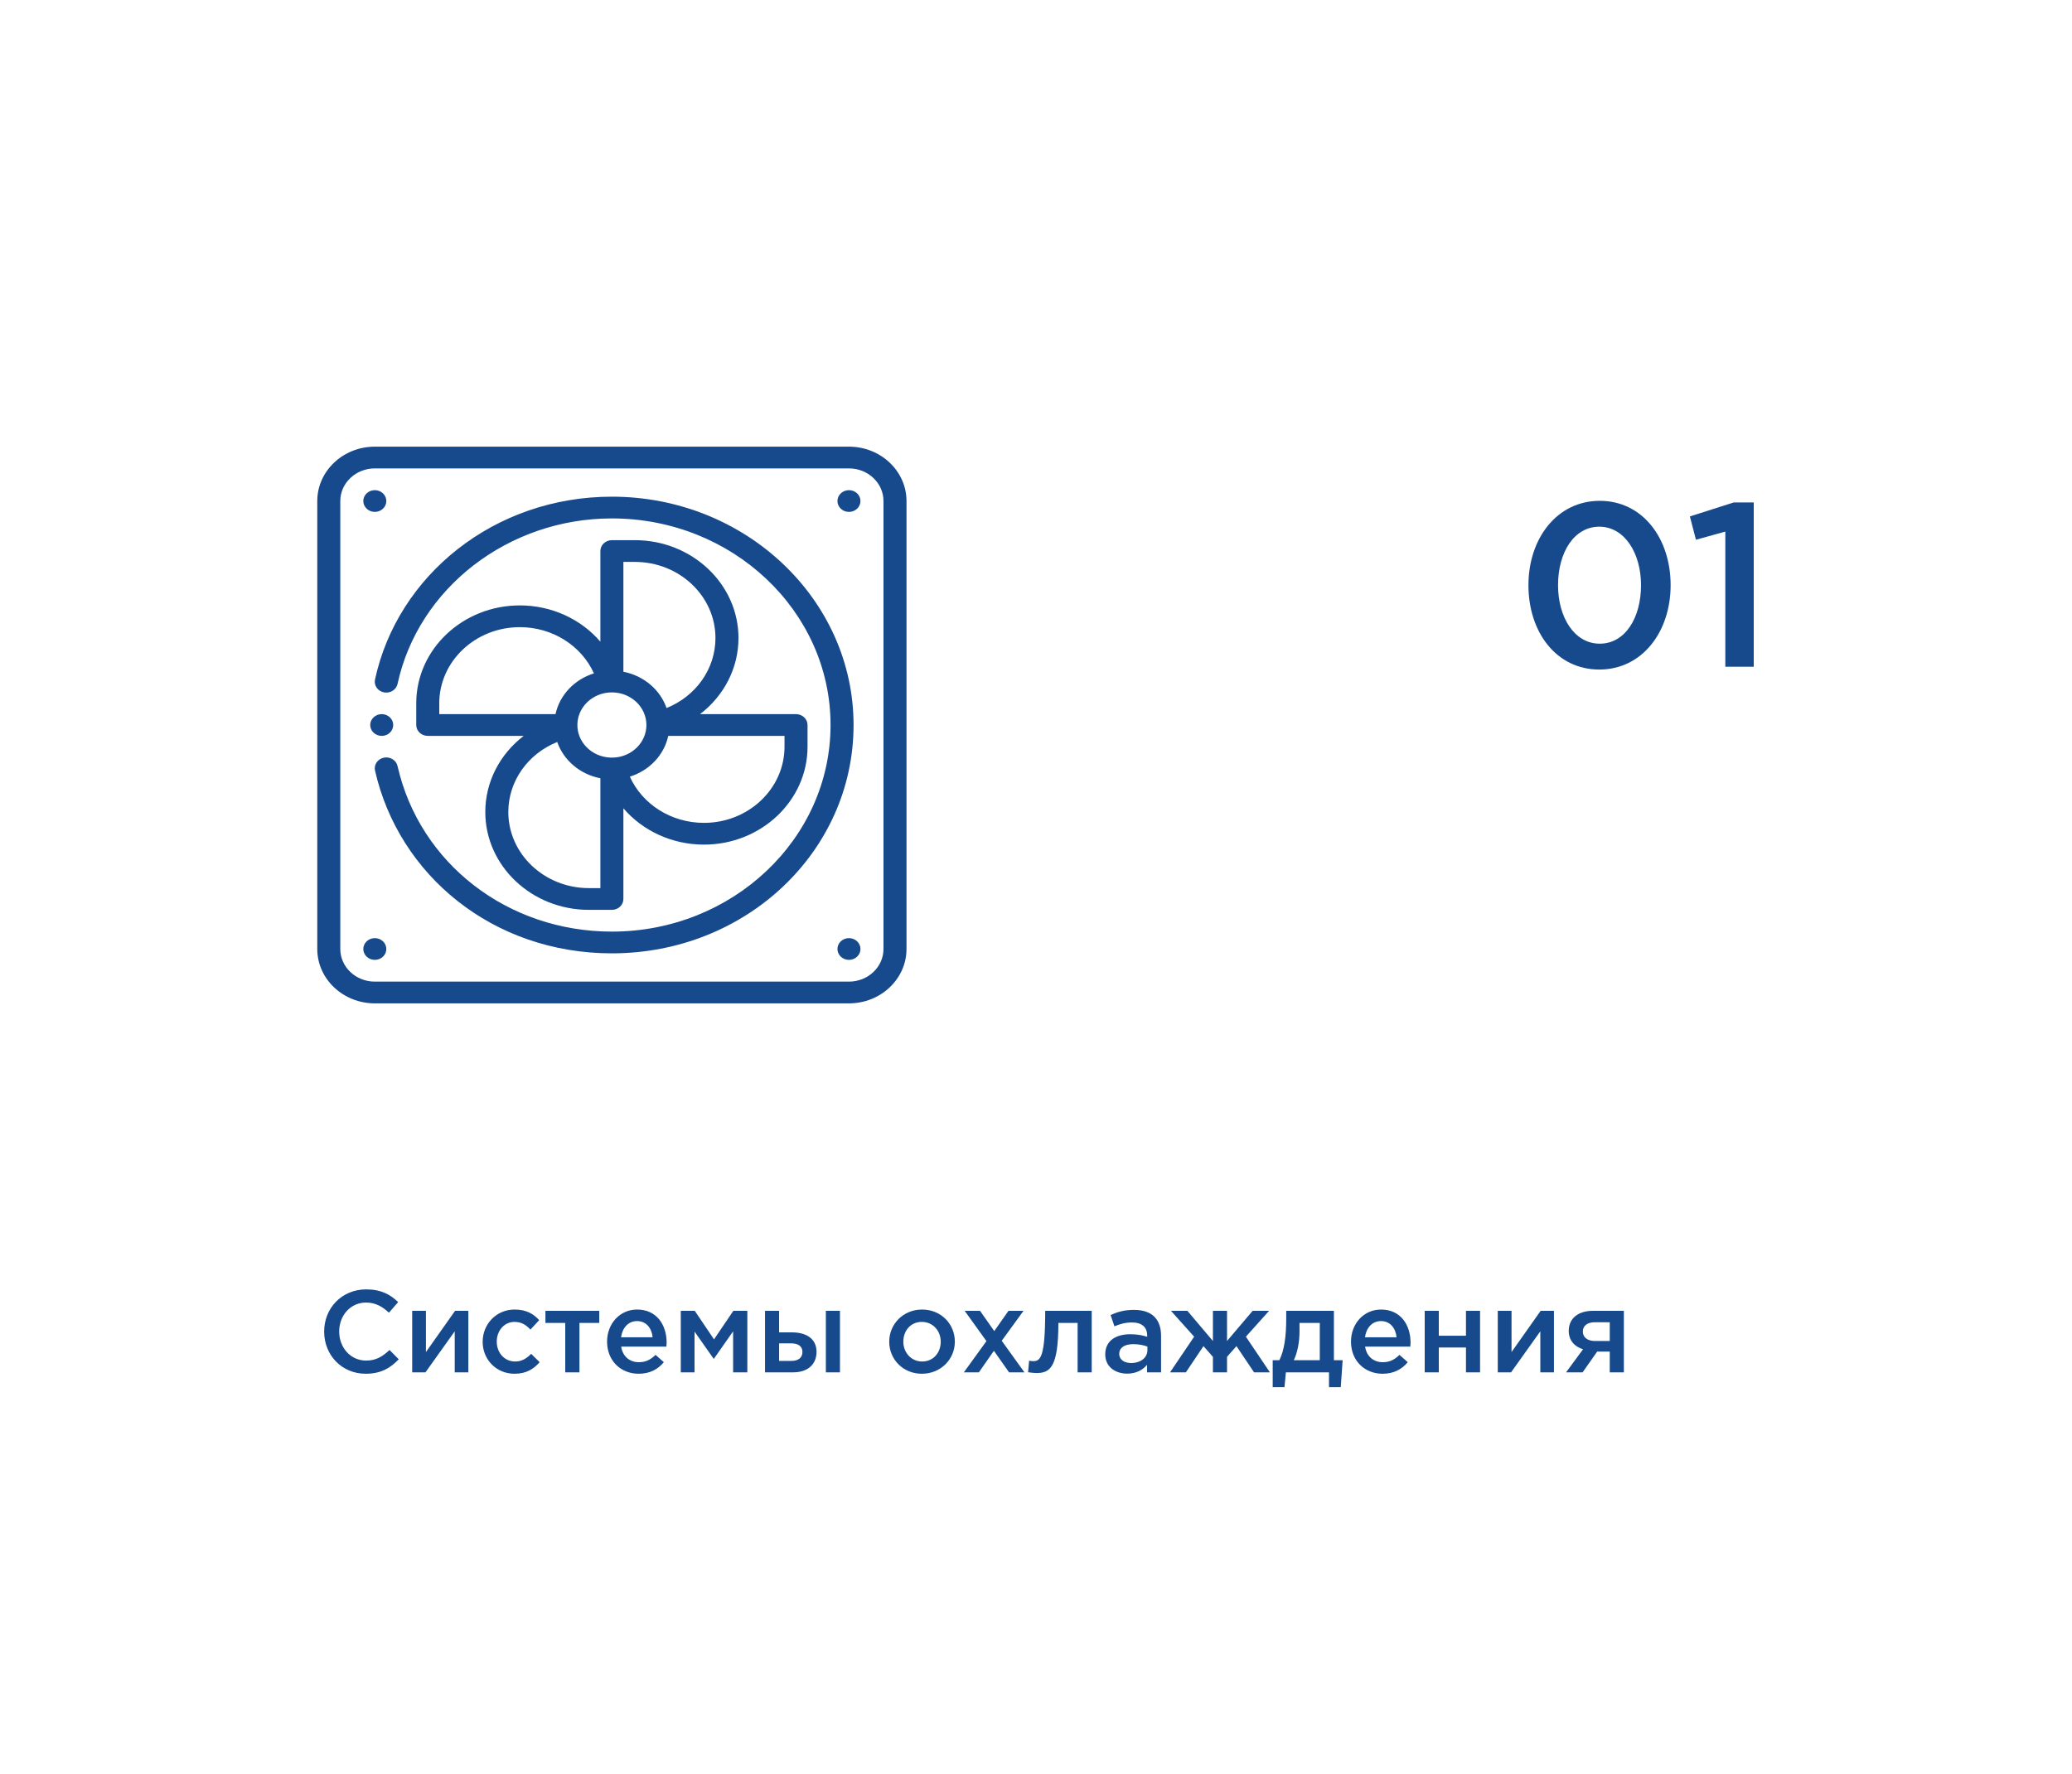 <?xml version="1.0" encoding="UTF-8"?> <svg xmlns="http://www.w3.org/2000/svg" width="320" height="274" viewBox="0 0 320 274" fill="none"> <g filter="url(#filter0_d)"> <rect x="30" y="30" width="260" height="214" fill="white"></rect> </g> <path d="M131.113 75.719C130.132 75.719 129.336 76.471 129.336 77.398C129.336 78.326 130.132 79.078 131.113 79.078C132.094 79.078 132.891 78.326 132.891 77.398C132.891 76.471 132.094 75.719 131.113 75.719Z" fill="#164A8D"></path> <path d="M131.113 144.922C130.132 144.922 129.336 145.674 129.336 146.602C129.336 147.529 130.132 148.281 131.113 148.281C132.094 148.281 132.891 147.529 132.891 146.602C132.891 145.674 132.094 144.922 131.113 144.922Z" fill="#164A8D"></path> <path d="M57.887 79.078C58.868 79.078 59.664 78.326 59.664 77.398C59.664 76.471 58.868 75.719 57.887 75.719C56.906 75.719 56.109 76.471 56.109 77.398C56.109 78.326 56.906 79.078 57.887 79.078Z" fill="#164A8D"></path> <path d="M57.887 144.922C56.906 144.922 56.109 145.674 56.109 146.602C56.109 147.529 56.906 148.281 57.887 148.281C58.868 148.281 59.664 147.529 59.664 146.602C59.664 145.674 58.868 144.922 57.887 144.922Z" fill="#164A8D"></path> <path d="M58.953 113.68H58.998C59.959 113.656 60.73 112.914 60.73 112C60.73 111.086 59.959 110.344 58.998 110.32C58.984 110.32 58.967 110.32 58.953 110.32C57.972 110.32 57.176 111.073 57.176 112C57.176 112.927 57.972 113.68 58.953 113.68Z" fill="#164A8D"></path> <path d="M131.113 69H57.887C52.986 69 49 72.767 49 77.398V146.602C49 151.233 52.986 155 57.887 155H131.113C136.013 155 140 151.233 140 146.602V77.398C140 72.767 136.013 69 131.113 69ZM136.445 146.602C136.445 149.38 134.054 151.641 131.113 151.641H57.887C54.947 151.641 52.555 149.38 52.555 146.602V77.398C52.555 74.62 54.947 72.359 57.887 72.359H131.113C134.054 72.359 136.445 74.62 136.445 77.398V146.602Z" fill="#164A8D"></path> <path d="M94.5 76.727C76.367 76.727 61.405 88.844 57.915 104.977C57.719 105.886 58.339 106.773 59.301 106.959C60.263 107.144 61.202 106.558 61.398 105.649C64.602 90.837 78.523 80.086 94.5 80.086C113.12 80.086 128.27 94.403 128.27 112C128.27 129.597 113.12 143.914 94.5 143.914C78.423 143.914 64.809 133.396 61.395 118.335C61.189 117.428 60.244 116.85 59.284 117.044C58.325 117.239 57.713 118.132 57.919 119.039C61.574 135.159 76.09 147.273 94.5 147.273C115.178 147.273 131.824 131.557 131.824 112C131.824 92.55 115.08 76.727 94.5 76.727Z" fill="#164A8D"></path> <path d="M114.051 98.562C114.051 90.227 106.875 83.445 98.055 83.445H94.5C93.518 83.445 92.723 84.197 92.723 85.125V99.132C89.757 95.67 85.236 93.523 80.281 93.523C71.461 93.523 64.285 100.305 64.285 108.641V112C64.285 112.928 65.081 113.678 66.062 113.678H80.884C77.22 116.481 74.949 120.755 74.949 125.438C74.949 133.773 82.125 140.555 90.945 140.555H94.5C95.482 140.555 96.277 139.803 96.277 138.875V124.868C99.243 128.33 103.764 130.477 108.719 130.477C117.539 130.477 124.715 123.695 124.715 115.359V112C124.715 111.072 123.919 110.32 122.938 110.32H108.116C111.78 107.518 114.051 103.245 114.051 98.562ZM98.055 86.805C104.915 86.805 110.496 92.079 110.496 98.562C110.496 103.333 107.468 107.557 102.942 109.378C101.952 106.536 99.403 104.375 96.277 103.772V86.805H98.055ZM94.838 117.029C91.822 117.2 89.355 115.025 89.179 112.32C88.992 109.381 91.455 106.961 94.5 106.961C97.418 106.961 99.832 109.198 99.832 112C99.832 114.657 97.637 116.866 94.838 117.029ZM67.84 108.641C67.84 102.157 73.421 96.883 80.281 96.883C85.329 96.883 89.799 99.744 91.726 104.022C88.718 104.957 86.432 107.366 85.794 110.32H67.84V108.641ZM90.945 137.195C84.085 137.195 78.504 131.921 78.504 125.438C78.504 120.667 81.532 116.443 86.058 114.622C87.048 117.464 89.597 119.625 92.723 120.228V137.195H90.945ZM121.16 115.359C121.16 121.843 115.579 127.117 108.719 127.117C103.671 127.117 99.201 124.256 97.274 119.978C100.282 119.043 102.568 116.634 103.206 113.68H121.16V115.359Z" fill="#164A8D"></path> <path d="M246.996 103.432C253.62 103.432 258.012 97.6 258.012 90.4C258.012 83.128 253.656 77.368 247.068 77.368C240.444 77.368 236.052 83.2 236.052 90.4C236.052 97.672 240.372 103.432 246.996 103.432ZM247.068 99.436C243.144 99.436 240.624 95.368 240.624 90.4C240.624 85.324 243.108 81.364 246.996 81.364C250.884 81.364 253.44 85.432 253.44 90.4C253.44 95.44 250.992 99.436 247.068 99.436ZM266.459 103H270.851V77.62H267.755L260.987 79.78L261.923 83.38L266.459 82.12V103Z" fill="#164A8D"></path> <path d="M56.47 212.216C58.828 212.216 60.268 211.352 61.582 209.984L60.16 208.544C59.08 209.552 58.09 210.182 56.542 210.182C54.13 210.182 52.384 208.166 52.384 205.7C52.384 203.198 54.13 201.218 56.542 201.218C57.982 201.218 59.062 201.848 60.07 202.784L61.492 201.146C60.286 199.994 58.882 199.184 56.56 199.184C52.744 199.184 50.062 202.118 50.062 205.7C50.062 209.354 52.798 212.216 56.47 212.216ZM63.657 212H65.709L70.227 205.664V212H72.333V202.496H70.281C68.769 204.62 67.275 206.744 65.781 208.868V202.496H63.657V212ZM79.457 212.216C81.311 212.216 82.409 211.478 83.345 210.434L82.031 209.138C81.347 209.84 80.591 210.326 79.565 210.326C77.891 210.326 76.721 208.958 76.721 207.266V207.23C76.721 205.574 77.873 204.206 79.457 204.206C80.555 204.206 81.257 204.692 81.923 205.394L83.273 203.936C82.391 202.964 81.275 202.298 79.475 202.298C76.631 202.298 74.543 204.566 74.543 207.266V207.302C74.543 210.002 76.631 212.216 79.457 212.216ZM87.295 212H89.491V204.368H92.551V202.496H84.235V204.368H87.295V212ZM98.634 212.216C100.38 212.216 101.622 211.514 102.522 210.434L101.244 209.3C100.488 210.038 99.732 210.434 98.67 210.434C97.266 210.434 96.168 209.57 95.934 208.022H102.918C102.936 207.914 102.954 207.554 102.954 207.41C102.954 204.674 101.424 202.298 98.4 202.298C95.682 202.298 93.756 204.53 93.756 207.248C93.756 210.218 95.88 212.216 98.634 212.216ZM95.916 206.582C96.114 205.106 97.05 204.08 98.382 204.08C99.822 204.08 100.65 205.178 100.794 206.582H95.916ZM105.141 212H107.265V205.7L110.235 209.93L113.223 205.664V212H115.419V202.496H113.259L110.271 206.906L107.301 202.496H105.141V212ZM118.149 212H122.487C124.719 212 126.105 210.794 126.105 208.832C126.105 206.762 124.467 205.826 122.325 205.826H120.327V202.496H118.149V212ZM120.327 210.236V207.518H122.163C123.279 207.518 123.927 207.986 123.927 208.832C123.927 209.75 123.297 210.236 122.199 210.236H120.327ZM127.545 212H129.723V202.496H127.545V212ZM142.372 212.216C145.306 212.216 147.466 209.966 147.466 207.266C147.466 204.512 145.324 202.298 142.408 202.298C139.492 202.298 137.332 204.548 137.332 207.266C137.332 210.002 139.474 212.216 142.372 212.216ZM142.408 210.326C140.716 210.326 139.51 208.922 139.51 207.266C139.51 205.574 140.626 204.206 142.372 204.206C144.082 204.206 145.288 205.592 145.288 207.266C145.288 208.94 144.172 210.326 142.408 210.326ZM148.856 212H151.178L153.5 208.67L155.84 212H158.216L154.706 207.122L158.072 202.496H155.75L153.554 205.628L151.358 202.496H148.982L152.348 207.176L148.856 212ZM160.054 212.108C162.16 212.108 163.456 211.262 163.456 204.368H166.426V212H168.604V202.496H161.422C161.422 209.732 160.666 210.272 159.568 210.272C159.424 210.272 159.082 210.236 158.938 210.2L158.776 211.982C159.1 212.036 159.712 212.108 160.054 212.108ZM179.315 212V206.366C179.315 203.828 177.947 202.352 175.139 202.352C173.591 202.352 172.565 202.676 171.521 203.144L172.115 204.89C172.979 204.53 173.771 204.296 174.833 204.296C176.345 204.296 177.173 205.016 177.173 206.33V206.51C176.435 206.276 175.697 206.114 174.545 206.114C172.331 206.114 170.693 207.122 170.693 209.228C170.693 211.172 172.277 212.198 174.077 212.198C175.517 212.198 176.507 211.604 177.155 210.83V212H179.315ZM177.209 208.562C177.209 209.75 176.129 210.56 174.689 210.56C173.663 210.56 172.853 210.056 172.853 209.156C172.853 208.202 173.663 207.644 175.031 207.644C175.877 207.644 176.651 207.806 177.209 208.022V208.562ZM180.699 212H183.147L185.865 207.95L187.323 209.606V212H189.501V209.606L190.959 207.95L193.677 212H196.125L192.417 206.492L195.999 202.496H193.461L189.501 207.158V202.496H187.323V207.158L183.381 202.496H180.843L184.425 206.492L180.699 212ZM196.557 214.286H198.375L198.591 212H205.251V214.286H207.069L207.357 210.128H206.007V202.496H198.645V203.666C198.645 206.33 198.375 208.544 197.583 210.128H196.557V214.286ZM199.815 210.128C200.373 208.958 200.697 207.356 200.697 205.628V204.368H203.829V210.128H199.815ZM213.525 212.216C215.271 212.216 216.513 211.514 217.413 210.434L216.135 209.3C215.379 210.038 214.623 210.434 213.561 210.434C212.157 210.434 211.059 209.57 210.825 208.022H217.809C217.827 207.914 217.845 207.554 217.845 207.41C217.845 204.674 216.315 202.298 213.291 202.298C210.573 202.298 208.647 204.53 208.647 207.248C208.647 210.218 210.771 212.216 213.525 212.216ZM210.807 206.582C211.005 205.106 211.941 204.08 213.273 204.08C214.713 204.08 215.541 205.178 215.685 206.582H210.807ZM220.032 212H222.21V208.166H226.404V212H228.582V202.496H226.404V206.348H222.21V202.496H220.032V212ZM231.317 212H233.369L237.887 205.664V212H239.993V202.496H237.941C236.429 204.62 234.935 206.744 233.441 208.868V202.496H231.317V212ZM241.861 212H244.417L246.667 208.796H248.611V212H250.789V202.496H246.019C243.625 202.496 242.275 203.756 242.275 205.592C242.275 207.086 243.193 208.04 244.489 208.436L241.861 212ZM246.325 207.158C245.209 207.158 244.453 206.618 244.453 205.7C244.453 204.8 245.155 204.26 246.307 204.26H248.611V207.158H246.325Z" fill="#164A8D"></path> <defs> <filter id="filter0_d" x="0" y="0" width="320" height="274" filterUnits="userSpaceOnUse" color-interpolation-filters="sRGB"> <feFlood flood-opacity="0" result="BackgroundImageFix"></feFlood> <feColorMatrix in="SourceAlpha" type="matrix" values="0 0 0 0 0 0 0 0 0 0 0 0 0 0 0 0 0 0 127 0"></feColorMatrix> <feMorphology radius="30" operator="erode" in="SourceAlpha" result="effect1_dropShadow"></feMorphology> <feOffset></feOffset> <feGaussianBlur stdDeviation="30"></feGaussianBlur> <feColorMatrix type="matrix" values="0 0 0 0 0.085 0 0 0 0 0.292 0 0 0 0 0.554 0 0 0 0.79 0"></feColorMatrix> <feBlend mode="normal" in2="BackgroundImageFix" result="effect1_dropShadow"></feBlend> <feBlend mode="normal" in="SourceGraphic" in2="effect1_dropShadow" result="shape"></feBlend> </filter> </defs> </svg> 